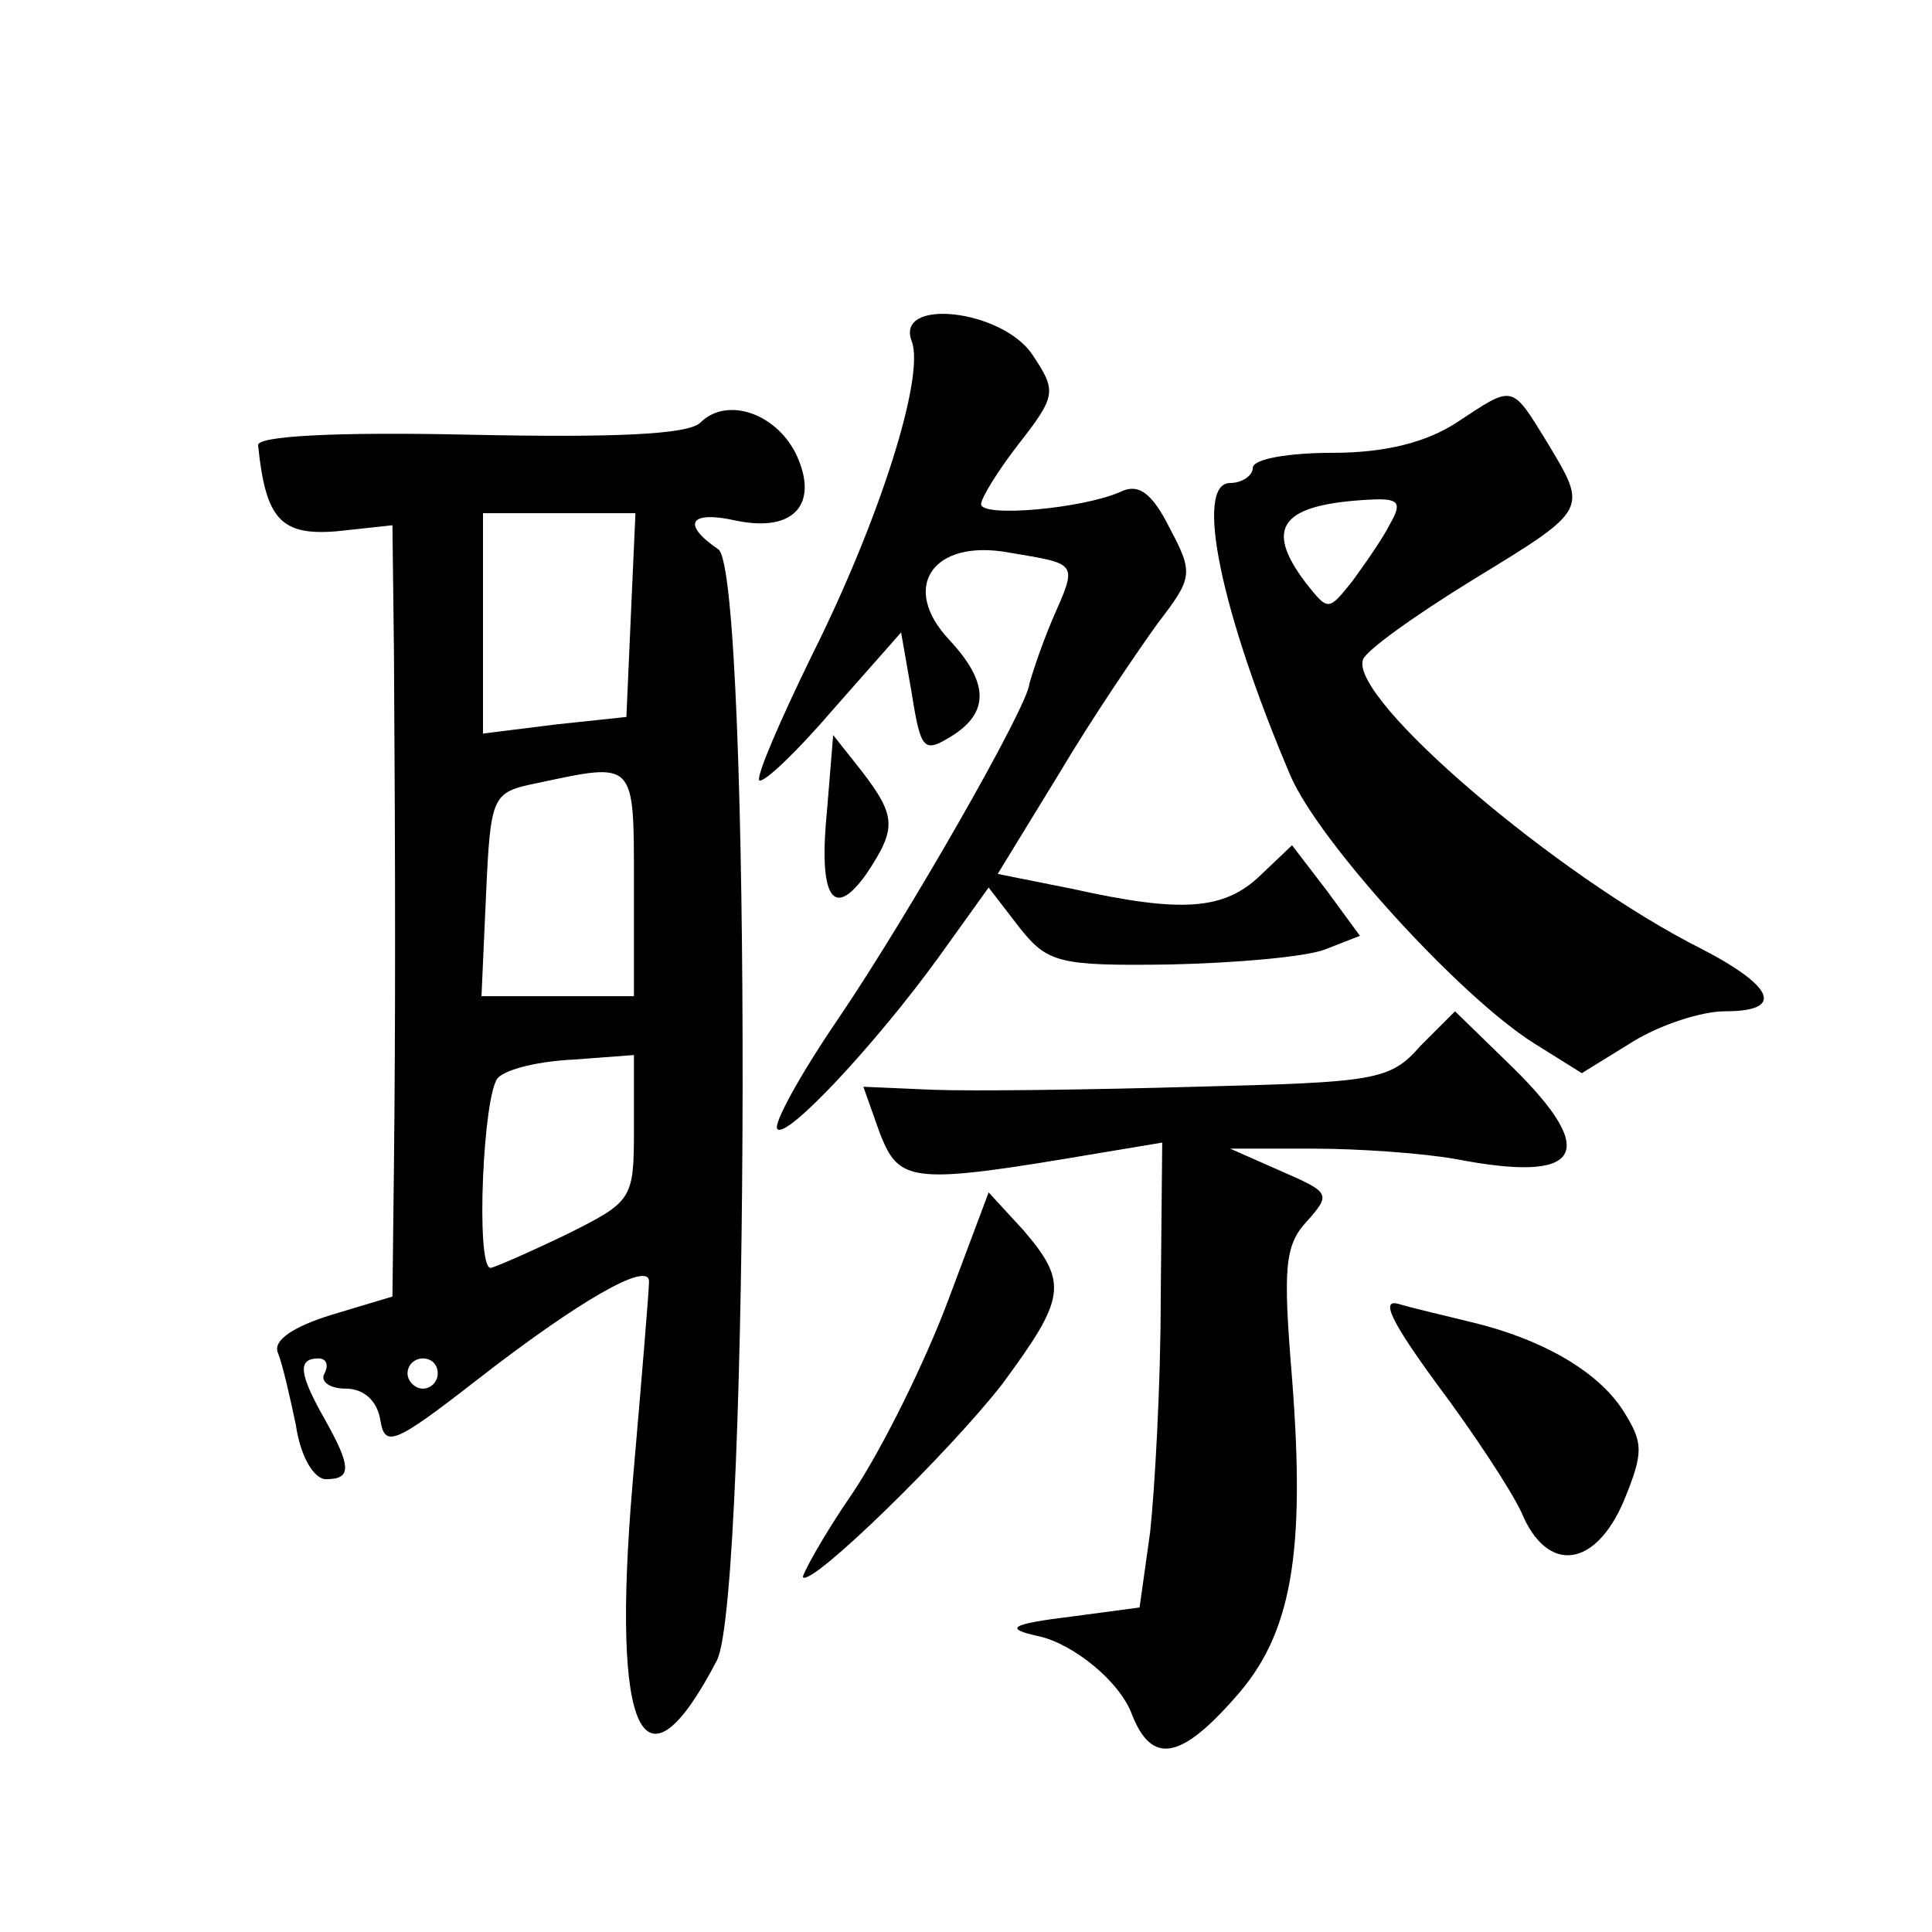 <?xml version="1.0" standalone="no"?>
<!DOCTYPE svg PUBLIC "-//W3C//DTD SVG 20010904//EN"
 "http://www.w3.org/TR/2001/REC-SVG-20010904/DTD/svg10.dtd">
<svg version="1.0" xmlns="http://www.w3.org/2000/svg"
 width="128pt" height="128pt" viewBox="0 0 128 128"
 preserveAspectRatio="xMidYMid meet">
<g transform="translate(0,128) scale(0.1,-0.1)"
fill="#0" stroke="none">
<path d="M604 1054 c9 -23 -21 -118 -66 -208 -21 -43 -37 -80 -35 -83 3 -2 25 19
49 47 l45 51 7 -40 c6 -38 8 -40 26 -29 26 16 25 36 -1 64 -33 35 -11 67 39 58
47 -8 46 -6 29 -45 -8 -19 -14 -38 -15 -42 -1 -15 -80 -153 -126 -221 -26 -38 -44
-71 -41 -74 6 -7 65 56 107 114 l33 46 20 -26 c19 -24 26 -26 100 -25 44 1 90 5
103 10 l23 9 -22 30 -23 30 -21 -20 c-24 -23 -52 -25 -124 -9 l-50 10 41 67 c22
37 52 81 65 99 23 30 24 33 8 63 -12 24 -21 30 -33 24 -25 -11 -92 -17 -92 -8 0
4 11 22 25 40 25 32 25 35 9 59 -20 30 -91 38 -80 9z M965 1000 c-20 -13 -47 -20
-82 -20 -29 0 -53 -4 -53 -10 0 -5 -7 -10 -15 -10 -24 0 -6 -86 40 -194 19 -44
112 -146 161 -177 l32 -20 34 21 c18 11 45 20 61 20 39 0 33 16 -15 41 -96 48 -234
166 -225 192 2 6 34 29 73 53 77 47 76 46 49 91 -24 39 -22 38 -60 13z m-44 -67
c-5 -10 -17 -27 -25 -38 -16 -20 -16 -20 -31 -1 -28 37 -16 52 43 55 19 1 21 -2
13 -16z M464 1000 c-8 -8 -58 -10 -153 -8 -90 2 -141 -1 -140 -7 5 -49 15 -60 52
-57 l37 4 1 -84 c1 -147 1 -251 0 -340 l-1 -87 -40 -12 c-26 -8 -39 -17 -36 -25
3 -7 8 -29 12 -48 3 -21 12 -36 20 -36 17 0 17 8 -1 40 -17 30 -18 40 -4 40 5 0
7 -4 4 -10 -3 -5 3 -10 14 -10 12 0 21 -8 23 -21 3 -18 9 -16 63 26 68 53 115 80
115 66 0 -6 -5 -66 -11 -135 -14 -166 7 -210 56 -116 22 44 23 719 1 736 -25 17
-19 26 12 19 39 -8 55 12 39 45 -14 27 -46 37 -63 20z m-46 -127 l-3 -68 -47 -5
-48 -6 0 73 0 73 50 0 51 0 -3 -67z m2 -178 l0 -75 -50 0 -51 0 3 67 c3 66 4 68
33 74 66 14 65 16 65 -66z m0 -163 c0 -47 -1 -48 -45 -70 -25 -12 -48 -22 -50 -22
-10 0 -5 116 5 126 6 6 28 11 50 12 l40 3 0 -49z m-130 -162 c0 -5 -4 -10 -10 -10
-5 0 -10 5 -10 10 0 6 5 10 10 10 6 0 10 -4 10 -10z M548 744 c-6 -59 4 -74 26
-43 20 30 20 38 -3 68 l-19 24 -4 -49z M941 587 c-20 -23 -30 -24 -149 -27 -70
-2 -148 -3 -174 -2 l-46 2 11 -31 c13 -33 21 -34 145 -13 l42 7 -1 -104 c0 -57
-4 -126 -7 -154 l-7 -50 -45 -6 c-41 -5 -45 -8 -22 -13 23 -5 54 -30 62 -52 13
-33 32 -30 68 11 38 42 47 96 38 212 -6 73 -5 88 10 104 16 18 15 19 -17 33 l-34
15 55 0 c30 0 73 -3 95 -7 83 -16 95 4 37 61 l-38 37 -23 -23z M628 418 c-15 -40
-43 -97 -63 -127 -20 -29 -34 -55 -33 -56 6 -6 97 83 132 128 42 57 44 67 14 102
l-23 25 -27 -72z M952 363 c24 -32 49 -70 56 -85 17 -41 49 -37 68 8 13 32 13 38
-1 60 -17 26 -54 47 -100 58 -16 4 -38 9 -48 12 -13 4 -5 -12 25 -53z"/>
</g>
</svg>
